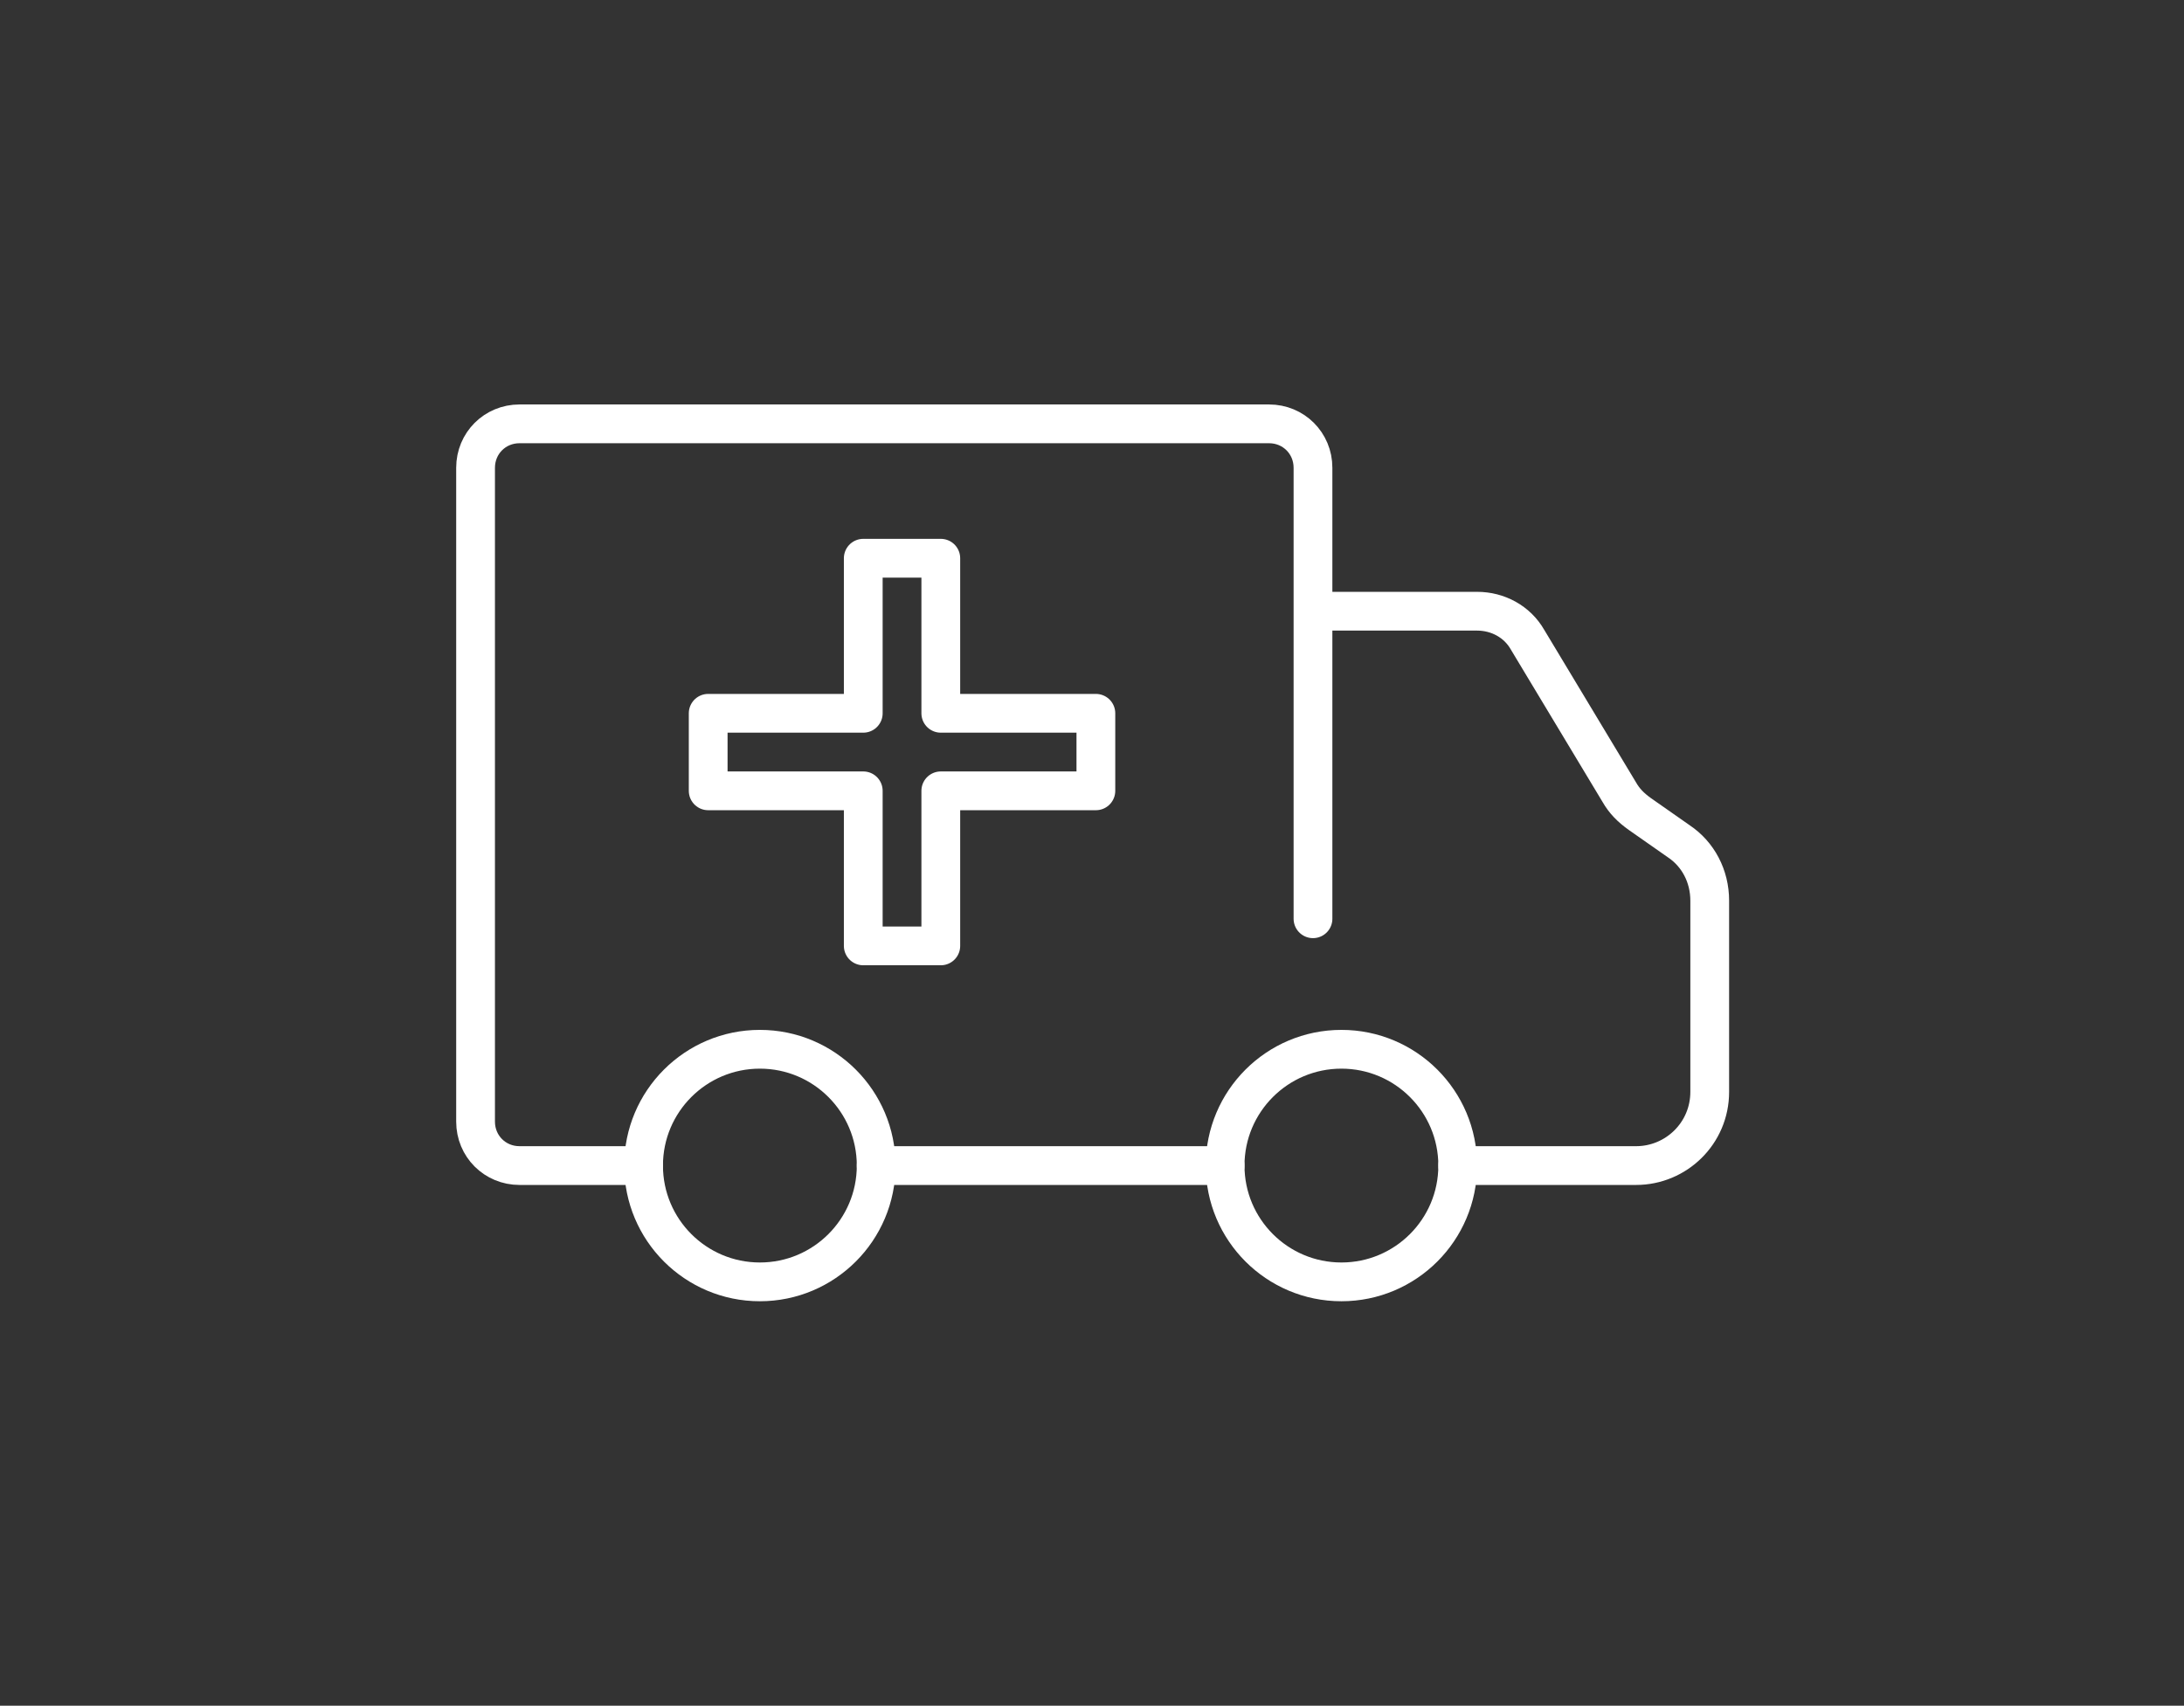 <?xml version="1.0" encoding="utf-8"?>
<!-- Generator: Adobe Illustrator 27.3.1, SVG Export Plug-In . SVG Version: 6.00 Build 0)  -->
<svg version="1.1" xmlns="http://www.w3.org/2000/svg" xmlns:xlink="http://www.w3.org/1999/xlink" x="0px" y="0px"
	 viewBox="0 0 169 132" style="enable-background:new 0 0 169 132;" xml:space="preserve">
<rect x="0" y="0" width="169" height="132" fill="#333333" stroke="none"/>
<style type="text/css">
	.st0{display:none;}
	.st1{display:inline;}
	.st2{fill:#216EB5;}
	.st3{clip-path:url(#SVGID_00000087400408822785029590000017772374962656840846_);}
	.st4{fill:#ffffff;stroke:#ffffff;stroke-width:0.5;}
	.st5{clip-path:url(#SVGID_00000088107256268197060980000000490309017977046418_);}
	.st6{fill:#ffffff;}
	.st7{clip-path:url(#SVGID_00000059268991797609652770000014401561355695789740_);}
	.st8{clip-path:url(#SVGID_00000106119884047227500210000009201685366918174336_);}
	.st9{clip-path:url(#SVGID_00000067236647977401200910000006807334682188647313_);}
	.st10{clip-path:url(#SVGID_00000142887825908456401730000008052444886761239429_);}
	.st11{fill:#ffffff;stroke:#ffffff;}
	.st12{clip-path:url(#SVGID_00000116218152315285093210000008135167174010662016_);}
	.st13{clip-path:url(#SVGID_00000057843871726195088410000011741683566513908114_);}
	.st14{clip-path:url(#SVGID_00000084525753378869270750000010126928437583534976_);}
	.st15{fill-rule:evenodd;clip-rule:evenodd;fill:#ffffff;}
	.st16{clip-path:url(#SVGID_00000094584465564742359890000008187841072985133982_);}
	.st17{clip-path:url(#SVGID_00000181078853399507244250000016924972129396618143_);}
	.st18{clip-path:url(#SVGID_00000104674568455053858380000010270751945844100226_);}
	.st19{clip-path:url(#SVGID_00000137850103942789579730000005313825066977170336_);}
	.st20{clip-path:url(#SVGID_00000119802408457155464280000001957135923077883325_);}
	.st21{clip-path:url(#SVGID_00000180346328544691626650000001486589277271097518_);}
	.st22{fill-rule:evenodd;clip-rule:evenodd;fill:#ffffff;stroke:#ffffff;}
	.st23{clip-path:url(#SVGID_00000181804992797273171220000016831026192963190430_);}
	.st24{fill:none;stroke:#ffffff;stroke-width:3;stroke-linecap:round;stroke-linejoin:round;}
</style>
<g id="Livello_1" class="st0">
	<g class="st1">
		<rect class="st2" width="169" height="132"/>
	</g>
</g>
<g id="Livello_2" class="st0">
	<g id="Raggruppa_100" transform="translate(198.43 570.683)" class="st1">
		<g>
			<defs>
				<rect id="SVGID_00000031183113403387573020000001027884150234656651_" x="-164.3" y="-541.2" width="100.8" height="73.1"/>
			</defs>
			<clipPath id="SVGID_00000114049816966741223770000000495620403682399875_">
				<use xlink:href="#SVGID_00000031183113403387573020000001027884150234656651_"  style="overflow:visible;"/>
			</clipPath>
			<g id="Raggruppa_65" style="clip-path:url(#SVGID_00000114049816966741223770000000495620403682399875_);">
				<path id="Tracciato_55" class="st15" d="M-126.5-531.1c2.8,0,5,2.3,5,5l0,0v5h5c2.8,0,5,2.3,5,5v5c0,2.8-2.3,5-5,5l0,0h-5v5
					c0,2.8-2.3,5-5,5l0,0h-5c-2.8,0-5-2.3-5-5l0,0v-5h-5c-2.8,0-5-2.3-5-5l0,0v-5c0-2.8,2.3-5,5-5h5v-5c0-2.8,2.3-5,5-5l0,0
					L-126.5-531.1z M-131.6-500.9h5V-511h10.1v-5h-10.1v-10.1h-5v10.1h-10.1v5h10.1V-500.9z"/>
				<path id="Tracciato_56" class="st15" d="M-126.8-478.2c-1.4,6.8-8,11.2-14.8,9.9c-5-1-8.9-4.9-9.9-9.8h-2.8
					c-5.6,0-10.1-4.5-10.1-10.1l0,0v-42.8c0-5.6,4.5-10.1,10.1-10.1h50.4c5.6,0,10.1,4.5,10.1,10.1v5h9.5c2.9,0,5.5,1.6,6.8,4.2
					l5.6,11.1c0.2,0.4,0.5,0.7,0.9,1l2,1.3c3.5,2.3,5.6,6.3,5.6,10.5v9.7c0,5.6-4.5,10.1-10.1,10.1h-7.8c-1.4,6.8-8,11.2-14.8,9.9
					c-5-1-8.8-4.9-9.9-9.9h-20.4C-126.6-478.2-126.7-478.2-126.8-478.2L-126.8-478.2z M-159.3-531.1c0-2.8,2.3-5,5-5h50.4
					c2.8,0,5,2.3,5,5l0,0v30.2c0,1.4,1.1,2.5,2.5,2.5c1.4,0,2.5-1.1,2.5-2.5v-20.2h9.5c1,0,1.8,0.5,2.3,1.4l5.6,11.1
					c0.6,1.2,1.5,2.2,2.6,2.9l2,1.3c2.1,1.4,3.4,3.8,3.4,6.3v9.7c0,2.8-2.3,5-5,5h-7.8c-1.4-6.8-8-11.2-14.8-9.9
					c-5,1-8.8,4.9-9.9,9.9h-20.4c-0.1,0-0.2,0-0.2,0c-1.4-6.8-8-11.2-14.8-9.9c-5,1-8.9,4.9-9.9,9.8h-2.8c-2.8,0-5-2.3-5-5
					L-159.3-531.1z M-101.3-480.7c0,4.2,3.4,7.6,7.6,7.6s7.6-3.4,7.6-7.6c0-4.2-3.4-7.6-7.6-7.6S-101.3-484.9-101.3-480.7
					L-101.3-480.7 M-146.7-480.7c0,4.2,3.4,7.6,7.6,7.6s7.6-3.4,7.6-7.6c0-4.2-3.4-7.6-7.6-7.6c0,0,0,0,0,0
					C-143.3-488.3-146.7-484.9-146.7-480.7L-146.7-480.7"/>
			</g>
		</g>
	</g>
</g>
<g id="Livello_3">
	<g>
		<circle class="st24" cx="58.8" cy="90.2" r="9"/>
		<circle class="st24" cx="103.8" cy="90.2" r="9"/>
		<path class="st24" d="M49.8,90.2h-9.6c-1.9,0-3.4-1.5-3.4-3.4V36.2c0-1.9,1.5-3.4,3.4-3.4h58c1.9,0,3.4,1.5,3.4,3.4v34.9"/>
		<line class="st24" x1="94.8" y1="90.2" x2="67.8" y2="90.2"/>
		<path class="st24" d="M112.8,90.2h13.8c3.1,0,5.7-2.5,5.7-5.7V69.7c0-1.9-0.9-3.6-2.4-4.6l-3-2.1c-0.7-0.5-1.2-1-1.6-1.7
			l-7.1-11.8c-0.8-1.4-2.3-2.2-3.9-2.2h-12.6"/>
		<polygon class="st24" points="84.8,55.2 72.8,55.2 72.8,43.2 66.8,43.2 66.8,55.2 54.8,55.2 54.8,61.2 66.8,61.2 66.8,73.2 
			72.8,73.2 72.8,61.2 84.8,61.2 		"/>
	</g>
</g>
</svg>
